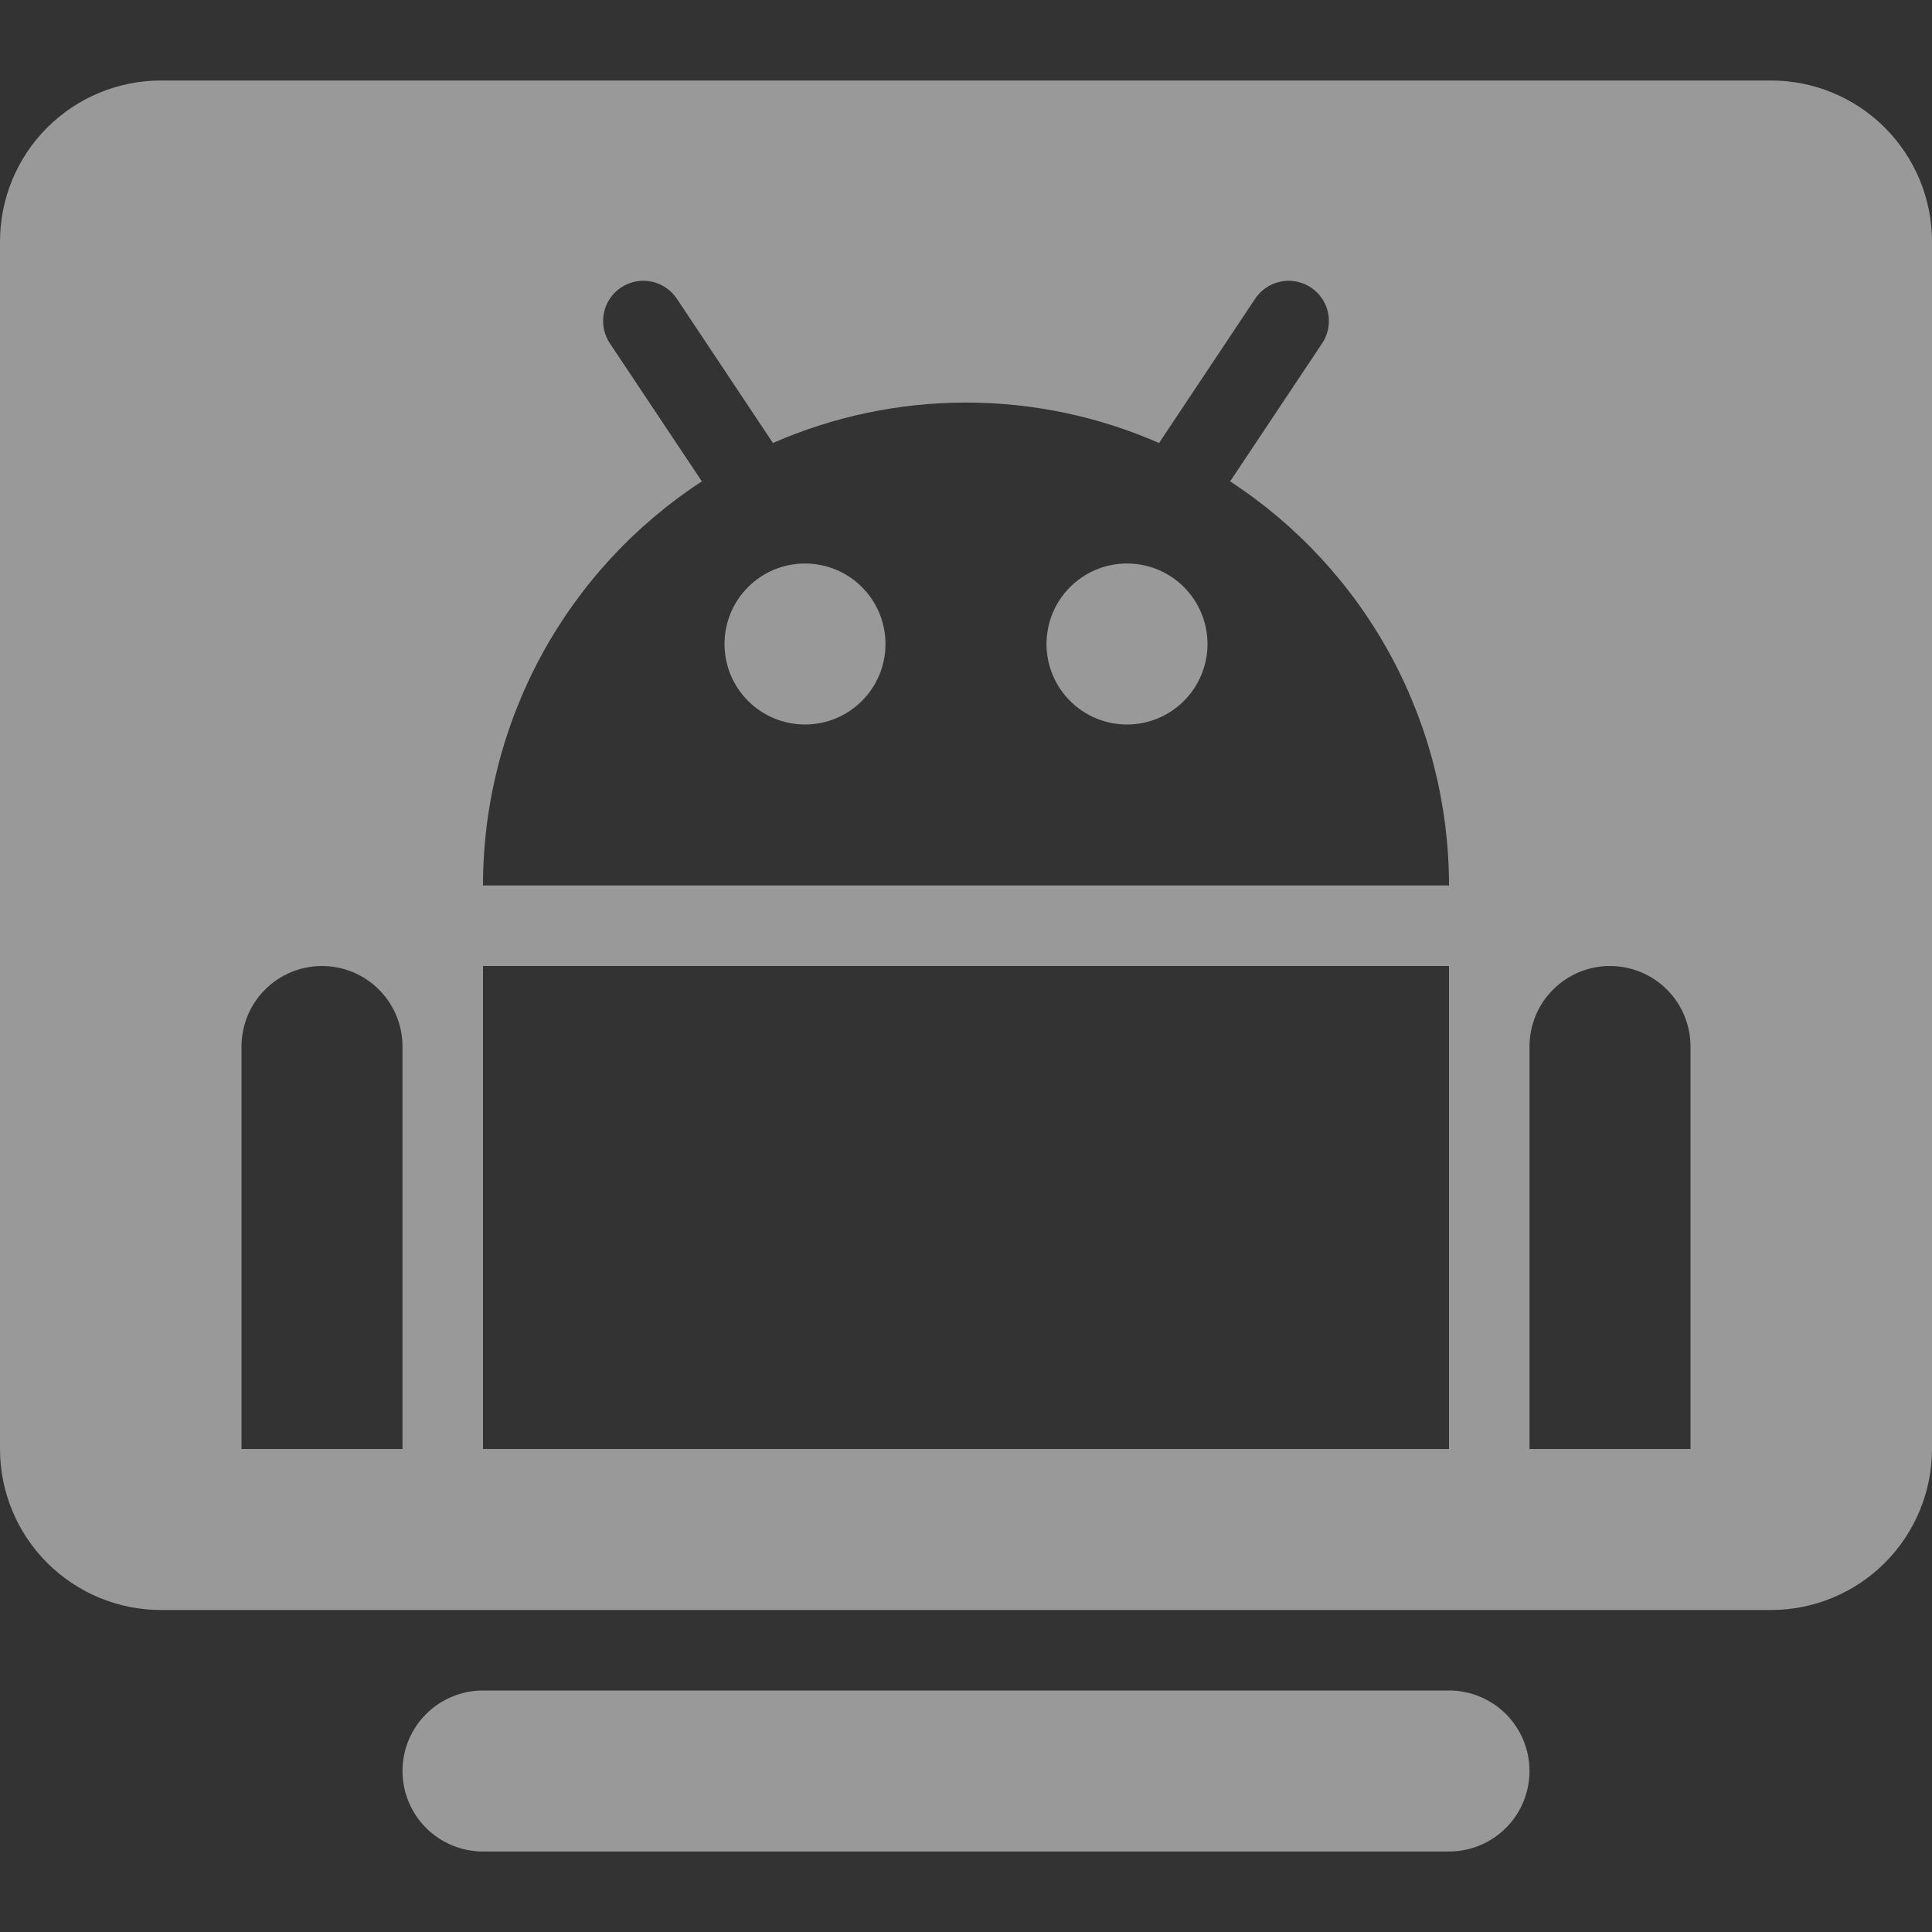 <svg width="60" height="60" viewBox="0 0 60 60" fill="none" xmlns="http://www.w3.org/2000/svg">
<rect x="0" y="0" width="60" height="60" fill="#333333" stroke="none"/>
<g opacity="0.5">
<path fill-rule="evenodd" clip-rule="evenodd" d="M55 50H5C3.674 50 2.402 49.473 1.464 48.535C0.527 47.598 0 46.326 0 45V7.5C0 6.174 0.527 4.902 1.464 3.964C2.402 3.027 3.674 2.5 5 2.5H55C56.326 2.5 57.598 3.027 58.535 3.964C59.473 4.902 60 6.174 60 7.5V45C60 46.326 59.473 47.598 58.535 48.535C57.598 49.473 56.326 50 55 50ZM7.5 45H12.5V32.5C12.5 31.837 12.237 31.201 11.768 30.732C11.299 30.263 10.663 30 10 30C9.337 30 8.701 30.263 8.232 30.732C7.763 31.201 7.5 31.837 7.5 32.5V45ZM15 45H45V30H15V45ZM47.5 45H52.5V32.5C52.5 31.837 52.237 31.201 51.768 30.732C51.299 30.263 50.663 30 50 30C49.337 30 48.701 30.263 48.232 30.732C47.763 31.201 47.5 31.837 47.5 32.5V45ZM38.203 14.95L41.04 10.693C41.137 10.556 41.205 10.402 41.241 10.238C41.277 10.075 41.28 9.906 41.249 9.742C41.219 9.577 41.156 9.421 41.064 9.281C40.971 9.141 40.852 9.022 40.713 8.929C40.574 8.836 40.417 8.773 40.253 8.741C40.089 8.71 39.92 8.712 39.757 8.748C39.593 8.783 39.438 8.851 39.301 8.947C39.165 9.043 39.049 9.166 38.96 9.307L35.995 13.758C34.105 12.929 32.064 12.502 30 12.502C27.936 12.502 25.895 12.929 24.005 13.758L21.04 9.307C20.951 9.166 20.835 9.043 20.698 8.947C20.562 8.851 20.407 8.783 20.244 8.748C20.08 8.712 19.911 8.71 19.747 8.741C19.582 8.773 19.426 8.836 19.287 8.929C19.148 9.022 19.029 9.141 18.936 9.281C18.844 9.421 18.781 9.577 18.751 9.742C18.72 9.906 18.723 10.075 18.759 10.238C18.795 10.402 18.863 10.556 18.96 10.693L21.797 14.95C19.71 16.311 17.995 18.172 16.808 20.363C15.621 22.555 15 25.008 15 27.5H45C45 25.008 44.379 22.555 43.192 20.363C42.005 18.172 40.29 16.311 38.203 14.95ZM25 22.5C24.337 22.5 23.701 22.237 23.232 21.768C22.763 21.299 22.5 20.663 22.5 20C22.5 19.337 22.763 18.701 23.232 18.232C23.701 17.763 24.337 17.5 25 17.5C25.663 17.5 26.299 17.763 26.768 18.232C27.237 18.701 27.5 19.337 27.5 20C27.5 20.663 27.237 21.299 26.768 21.768C26.299 22.237 25.663 22.5 25 22.5ZM35 22.5C34.337 22.5 33.701 22.237 33.232 21.768C32.763 21.299 32.5 20.663 32.5 20C32.5 19.337 32.763 18.701 33.232 18.232C33.701 17.763 34.337 17.5 35 17.5C35.663 17.5 36.299 17.763 36.768 18.232C37.237 18.701 37.5 19.337 37.5 20C37.5 20.663 37.237 21.299 36.768 21.768C36.299 22.237 35.663 22.5 35 22.5ZM15 52.5H45C45.663 52.5 46.299 52.763 46.768 53.232C47.237 53.701 47.5 54.337 47.5 55C47.5 55.663 47.237 56.299 46.768 56.768C46.299 57.237 45.663 57.5 45 57.5H15C14.337 57.5 13.701 57.237 13.232 56.768C12.763 56.299 12.5 55.663 12.5 55C12.5 54.337 12.763 53.701 13.232 53.232C13.701 52.763 14.337 52.5 15 52.5Z" fill="white"/>
</g>
</svg>

